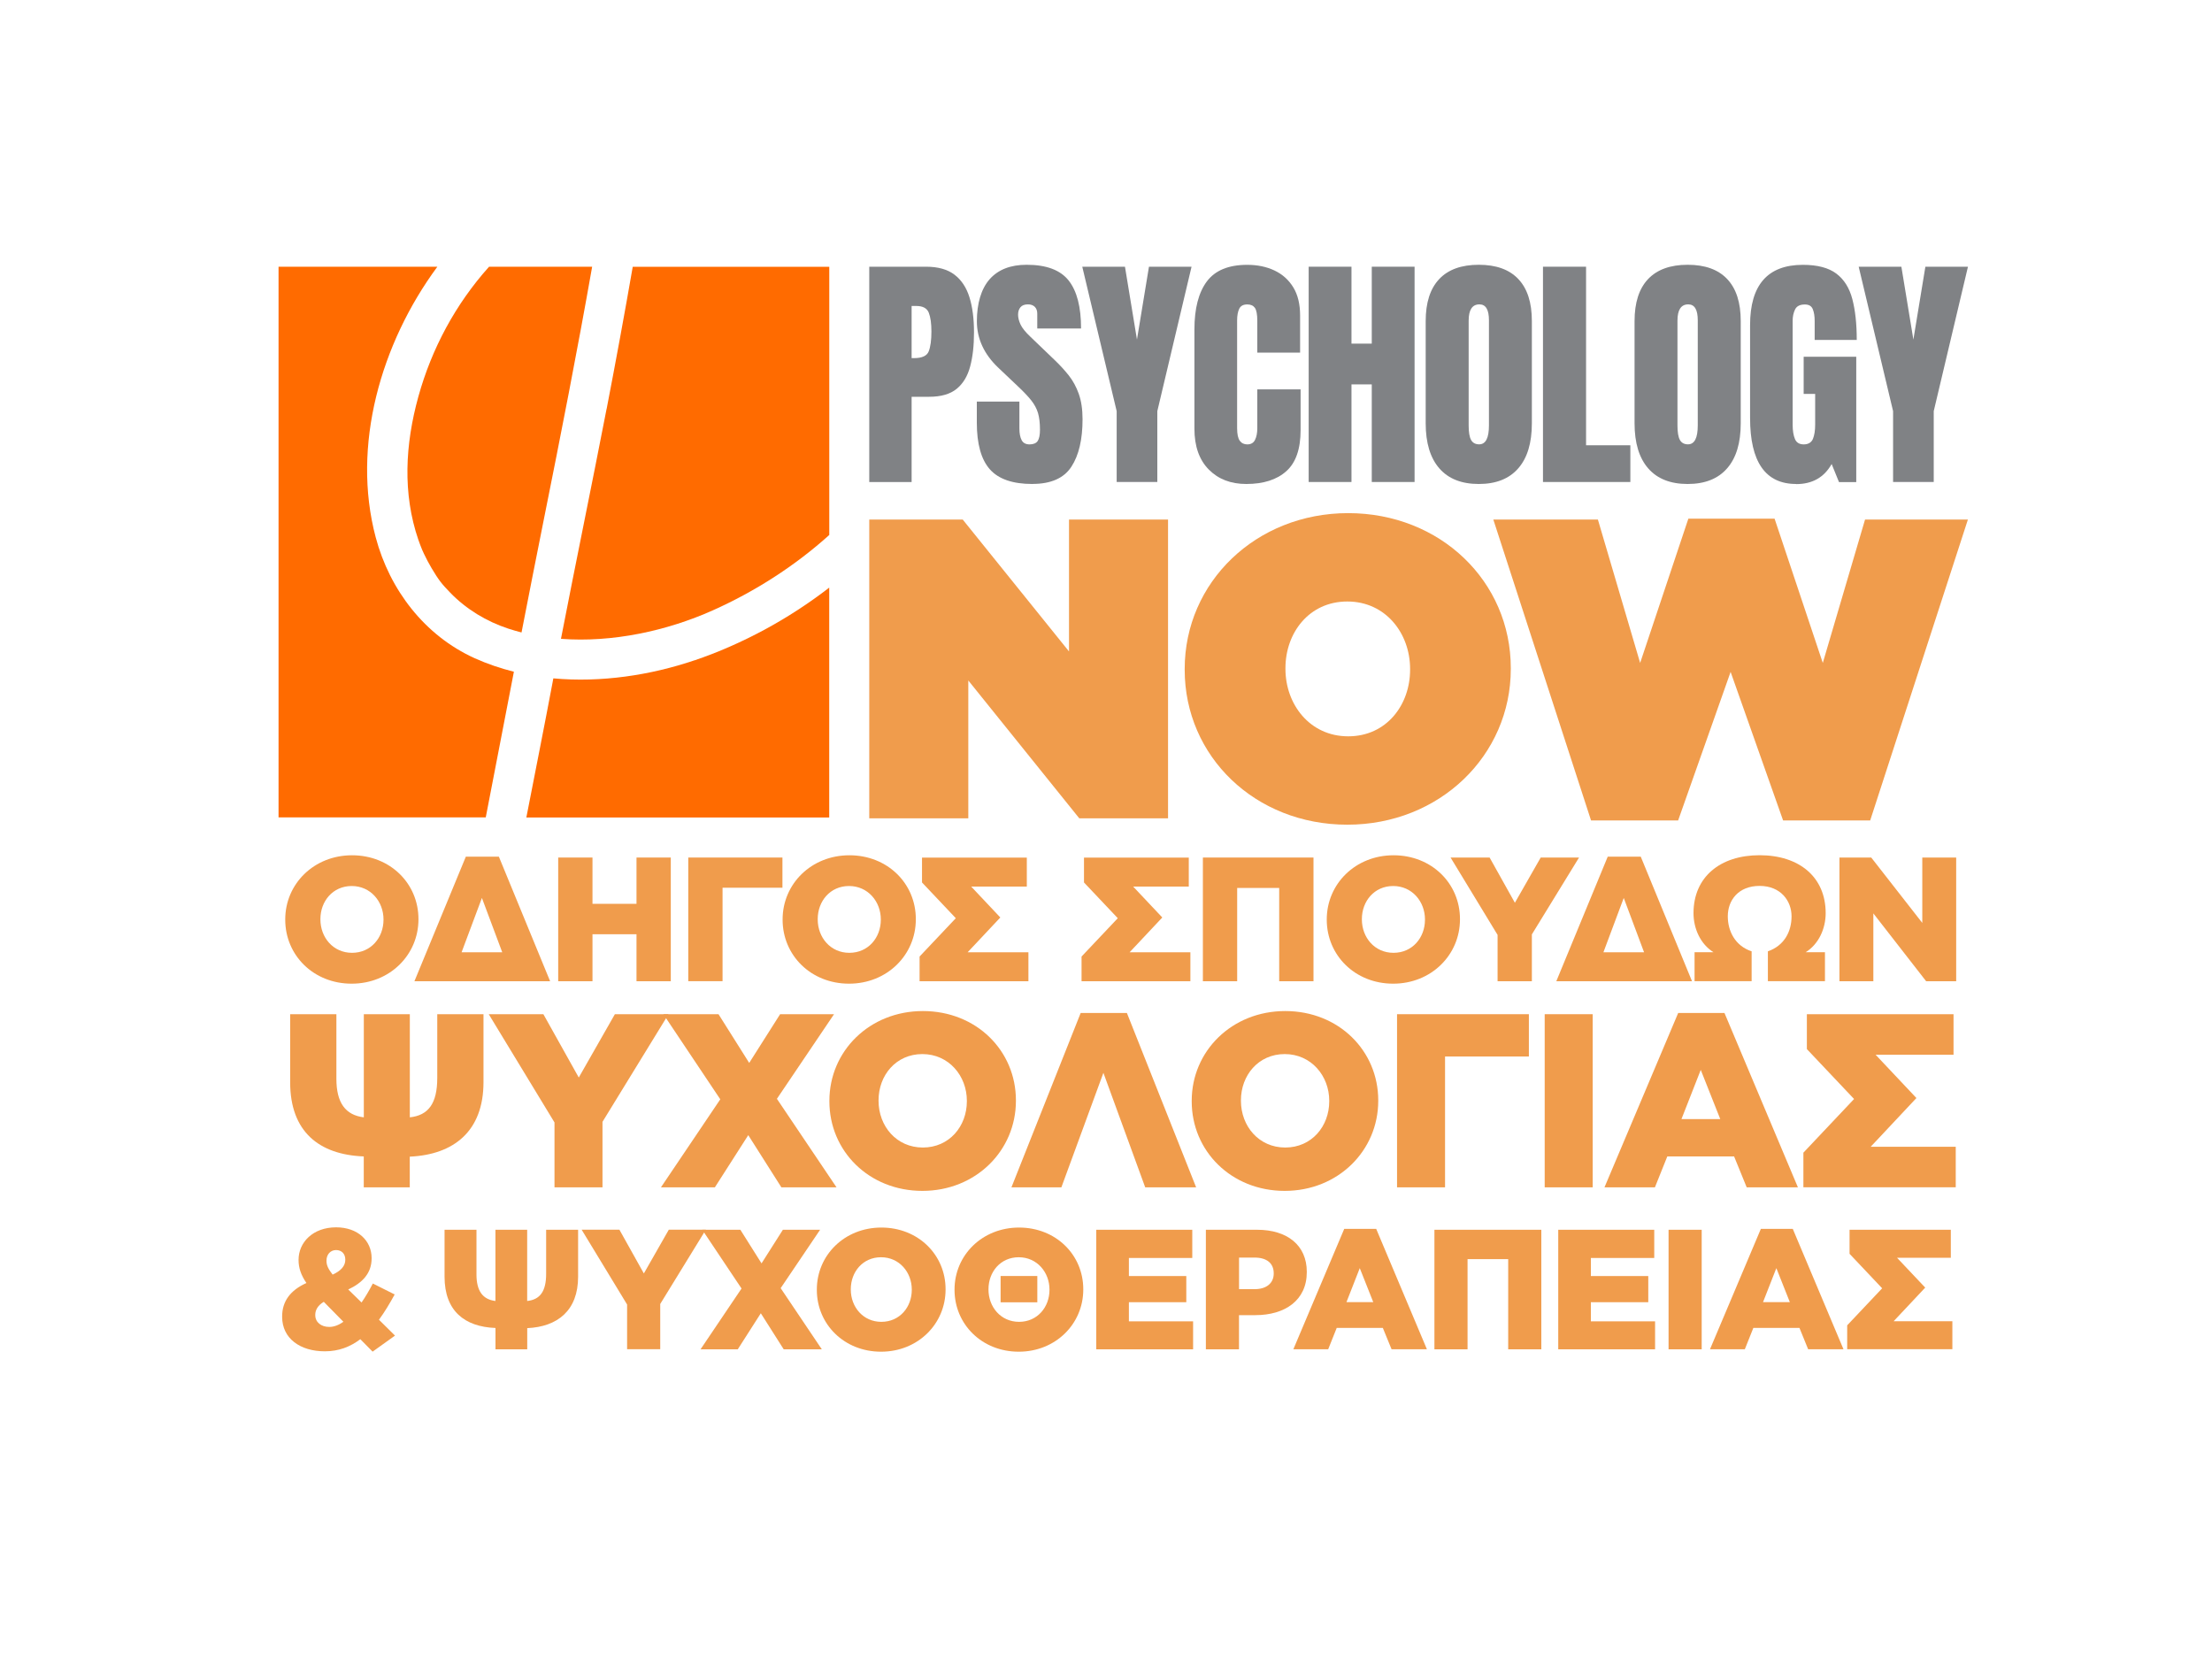 <?xml version="1.0" encoding="UTF-8"?>
<svg id="Layer_1" data-name="Layer 1" xmlns="http://www.w3.org/2000/svg" viewBox="0 0 400 300">
  <defs>
    <style>
      .cls-1 {
        fill: #f09c4c;
      }

      .cls-1, .cls-2, .cls-3 {
        stroke-width: 0px;
      }

      .cls-2 {
        fill: #808285;
      }

      .cls-3 {
        fill: #ff6b00;
      }
    </style>
  </defs>
  <g>
    <path class="cls-3" d="M75.67,97.65c.18.52.37,1.04.58,1.55.02.05.03.08.05.12,0,.02.02.04.03.08.11.25.22.5.34.75.42.89.88,1.75,1.38,2.6,1.26,2.11,1.76,2.77,3.38,4.44,2.89,2.99,6.58,5.2,10.47,6.48.79.26,1.6.49,2.41.7,1.33-6.83,2.67-13.66,4.04-20.48,3.05-15.19,6.04-30.4,8.73-45.66h-18.64c-6.05,6.74-10.38,14.8-12.79,23.5-2.38,8.61-2.88,17.49.01,25.91Z"/>
    <path class="cls-3" d="M125.6,119.4c-7.95,2.7-16.91,4.06-25.54,3.27-.05.27-.1.54-.15.81-1.53,8.12-3.15,16.23-4.73,24.35h54.77v-41.57c-7.41,5.73-15.78,10.23-24.35,13.15Z"/>
    <path class="cls-3" d="M109.69,73.94c-2.69,13.87-5.56,27.71-8.25,41.58,9.28.7,19.13-1.42,27.48-5.16,7.54-3.37,14.78-7.98,21.04-13.62v-48.5h-35.54c-1.49,8.58-3.07,17.15-4.72,25.7Z"/>
    <path class="cls-3" d="M92.93,121.47c-2.44-.61-4.82-1.42-7.11-2.45-9.04-4.1-15.35-12.35-17.88-21.85-4.4-16.54.91-35.07,11.15-48.94h-28.72v99.58h37.47c1.71-8.78,3.39-17.56,5.09-26.35Z"/>
  </g>
  <g>
    <path class="cls-2" d="M157.19,87.16v-38.93h10.29c2.15,0,3.86.48,5.12,1.44,1.26.96,2.16,2.32,2.71,4.09.55,1.77.82,3.88.82,6.33s-.23,4.41-.69,6.16c-.46,1.75-1.27,3.1-2.44,4.06s-2.83,1.44-4.99,1.44h-3.16v15.42h-7.65ZM164.85,64.76h.44c1.44,0,2.33-.41,2.65-1.22.32-.81.49-2.01.49-3.58,0-1.47-.16-2.61-.48-3.42-.32-.8-1.07-1.21-2.24-1.21h-.86v9.42Z"/>
    <path class="cls-2" d="M186.69,87.52c-3.55,0-6.12-.88-7.69-2.65-1.57-1.77-2.36-4.59-2.36-8.45v-3.8h7.7v4.87c0,.9.14,1.6.41,2.11s.75.76,1.43.76,1.2-.21,1.47-.62c.27-.41.41-1.09.41-2.04,0-1.19-.12-2.19-.35-3-.24-.8-.65-1.57-1.23-2.3-.58-.73-1.39-1.58-2.42-2.55l-3.5-3.32c-2.61-2.46-3.91-5.28-3.91-8.45s.77-5.85,2.31-7.59c1.54-1.74,3.77-2.61,6.69-2.61,3.57,0,6.1.95,7.6,2.85,1.5,1.9,2.24,4.79,2.24,8.67h-7.92v-2.68c0-.53-.15-.94-.45-1.24-.3-.29-.71-.44-1.23-.44-.62,0-1.07.17-1.36.52-.29.35-.43.79-.43,1.34s.15,1.14.44,1.77c.29.63.88,1.36,1.75,2.19l4.49,4.31c.9.86,1.72,1.76,2.48,2.71.75.95,1.36,2.06,1.81,3.32s.69,2.8.69,4.61c0,3.66-.67,6.52-2.02,8.59-1.35,2.07-3.7,3.11-7.04,3.11Z"/>
    <path class="cls-2" d="M201.93,87.16v-12.81l-6.22-26.12h7.72l2.17,13.18,2.17-13.18h7.7l-6.19,26.12v12.81h-7.34Z"/>
    <path class="cls-2" d="M225.37,87.52c-2.82,0-5.08-.88-6.8-2.63-1.72-1.75-2.58-4.21-2.58-7.36v-17.96c0-3.77.75-6.67,2.24-8.67,1.5-2.01,3.93-3.01,7.31-3.01,1.84,0,3.48.34,4.92,1.02,1.44.68,2.57,1.69,3.4,3.04.83,1.35,1.24,3.05,1.24,5.1v6.72h-7.74v-5.75c0-1.16-.15-1.95-.44-2.36-.3-.41-.75-.61-1.37-.61-.72,0-1.21.26-1.46.79-.25.52-.38,1.22-.38,2.09v19.49c0,1.08.16,1.84.48,2.28.32.44.77.66,1.36.66.66,0,1.13-.27,1.4-.82.27-.54.41-1.25.41-2.12v-7.01h7.83v7.36c0,3.42-.86,5.9-2.59,7.44-1.72,1.54-4.14,2.31-7.23,2.31Z"/>
    <path class="cls-2" d="M236.65,87.16v-38.93h7.74v13.91h3.67v-13.91h7.74v38.93h-7.74v-17.65h-3.67v17.65h-7.74Z"/>
    <path class="cls-2" d="M267.41,87.52c-3.11,0-5.49-.94-7.13-2.82-1.64-1.88-2.47-4.6-2.47-8.15v-18.49c0-3.33.81-5.86,2.44-7.59s4.01-2.59,7.16-2.59,5.53.86,7.16,2.59,2.44,4.25,2.44,7.59v18.49c0,3.55-.82,6.27-2.47,8.15-1.64,1.88-4.02,2.82-7.13,2.82ZM267.48,80.35c1.18,0,1.77-1.14,1.77-3.43v-19c0-1.92-.57-2.88-1.72-2.88-1.3,0-1.95.98-1.95,2.94v18.98c0,1.21.15,2.08.44,2.6.29.52.78.79,1.46.79Z"/>
    <path class="cls-2" d="M279.02,87.16v-38.93h7.79v32.29h8.01v6.64h-15.79Z"/>
    <path class="cls-2" d="M305.18,87.52c-3.11,0-5.49-.94-7.13-2.82-1.64-1.88-2.47-4.6-2.47-8.15v-18.49c0-3.33.81-5.86,2.44-7.59,1.63-1.72,4.01-2.59,7.16-2.59s5.53.86,7.16,2.59,2.44,4.25,2.44,7.59v18.49c0,3.55-.82,6.27-2.47,8.15-1.64,1.88-4.02,2.82-7.13,2.82ZM305.24,80.35c1.18,0,1.77-1.14,1.77-3.43v-19c0-1.92-.57-2.88-1.72-2.88-1.3,0-1.95.98-1.95,2.94v18.98c0,1.21.15,2.08.44,2.6.29.52.78.79,1.46.79Z"/>
    <path class="cls-2" d="M324.81,87.52c-5.56,0-8.34-3.98-8.34-11.94v-16.79c0-7.27,3.19-10.9,9.55-10.9,2.62,0,4.64.53,6.04,1.58s2.37,2.59,2.9,4.61c.53,2.02.8,4.48.8,7.39h-7.61v-3.45c0-.84-.11-1.54-.34-2.11-.23-.57-.7-.85-1.43-.85-.9,0-1.49.3-1.78.91s-.43,1.27-.43,1.99v18.87c0,1.05.14,1.9.41,2.55.27.66.81.98,1.6.98s1.37-.33,1.65-.98c.27-.66.41-1.52.41-2.6v-5.55h-2.08v-6.72h9.51v22.67h-3.12l-1.33-3.27c-1.36,2.42-3.5,3.63-6.42,3.63Z"/>
    <path class="cls-2" d="M342.33,87.16v-12.81l-6.22-26.12h7.72l2.17,13.18,2.17-13.18h7.7l-6.19,26.12v12.81h-7.34Z"/>
  </g>
  <g>
    <path class="cls-1" d="M157.19,93.95h16.9l19.22,23.85v-23.85h17.91v54.03h-16.05l-20.07-24.93v24.93h-17.91v-54.03Z"/>
    <path class="cls-1" d="M214.23,121.11v-.15c0-15.67,12.89-28.17,29.56-28.17s29.41,12.35,29.41,28.02v.15c0,15.67-12.89,28.17-29.56,28.17s-29.41-12.35-29.41-28.02ZM254.99,121.11v-.15c0-6.41-4.4-12.19-11.35-12.19s-11.19,5.71-11.19,12.04v.15c0,6.41,4.4,12.19,11.35,12.19s11.19-5.71,11.19-12.04Z"/>
    <path class="cls-1" d="M270.04,93.95h18.91l7.64,25.93,8.72-26.09h15.59l8.72,26.09,7.64-25.93h18.6l-17.67,54.41h-15.75l-9.49-26.86-9.49,26.86h-15.75l-17.67-54.41Z"/>
  </g>
  <g>
    <path class="cls-1" d="M51.58,166.32v-.06c0-6.42,5.18-11.6,12.08-11.6s12.01,5.11,12.01,11.53v.06c0,6.42-5.18,11.63-12.08,11.63s-12.01-5.14-12.01-11.57ZM69.35,166.32v-.06c0-3.23-2.33-6.04-5.75-6.04s-5.66,2.75-5.66,5.98v.06c0,3.26,2.3,6.04,5.72,6.04s5.69-2.75,5.69-5.98Z"/>
    <path class="cls-1" d="M84.23,154.91h5.98l9.27,22.53h-24.54l9.3-22.53ZM87.14,162.39l-3.67,9.81h7.35l-3.67-9.81Z"/>
    <path class="cls-1" d="M100.94,155.07h6.2v8.37h7.96v-8.37h6.2v22.37h-6.2v-8.5h-7.96v8.5h-6.2v-22.37Z"/>
    <path class="cls-1" d="M124.46,155.07h17.03v5.46h-10.83v16.9h-6.2v-22.37Z"/>
    <path class="cls-1" d="M141.52,166.32v-.06c0-6.42,5.18-11.6,12.08-11.6s12.01,5.11,12.01,11.53v.06c0,6.42-5.18,11.63-12.08,11.63s-12.01-5.14-12.01-11.57ZM159.28,166.32v-.06c0-3.23-2.33-6.04-5.75-6.04s-5.66,2.75-5.66,5.98v.06c0,3.26,2.3,6.04,5.72,6.04s5.69-2.75,5.69-5.98Z"/>
    <path class="cls-1" d="M172.83,166.03l-6.1-6.45v-4.5h18.95v5.24h-10.06l5.27,5.59-5.91,6.29h10.99v5.24h-19.68v-4.47l6.55-6.93Z"/>
    <path class="cls-1" d="M202.12,166.03l-6.1-6.45v-4.5h18.95v5.24h-10.06l5.27,5.59-5.91,6.29h10.99v5.24h-19.68v-4.47l6.55-6.93Z"/>
    <path class="cls-1" d="M217.52,155.07h20v22.37h-6.2v-16.87h-7.6v16.87h-6.2v-22.37Z"/>
    <path class="cls-1" d="M239.92,166.32v-.06c0-6.42,5.18-11.6,12.08-11.6s12.01,5.11,12.01,11.53v.06c0,6.42-5.18,11.63-12.08,11.63s-12.01-5.14-12.01-11.57ZM257.68,166.32v-.06c0-3.23-2.33-6.04-5.75-6.04s-5.66,2.75-5.66,5.98v.06c0,3.26,2.3,6.04,5.72,6.04s5.69-2.75,5.69-5.98Z"/>
    <path class="cls-1" d="M270.81,169.06l-8.5-13.99h7.06l4.57,8.18,4.67-8.18h6.93l-8.53,13.9v8.47h-6.2v-8.37Z"/>
    <path class="cls-1" d="M290.72,154.91h5.98l9.27,22.53h-24.54l9.3-22.53ZM293.62,162.39l-3.67,9.81h7.35l-3.67-9.81Z"/>
    <path class="cls-1" d="M318.19,154.65c7.19,0,11.95,3.96,11.95,10.48,0,2.78-1.25,5.59-3.61,7.06h3.48v5.24h-10.32v-5.4c2.94-1.02,4.28-3.55,4.28-6.33s-1.95-5.5-5.78-5.5-5.75,2.59-5.75,5.5c0,2.65,1.31,5.34,4.31,6.33v5.4h-10.32v-5.24h3.42c-2.36-1.47-3.61-4.28-3.61-7.06,0-6.52,4.79-10.48,11.95-10.48Z"/>
    <path class="cls-1" d="M332.63,155.07h5.75l9.23,11.82v-11.82h6.13v22.37h-5.43l-9.55-12.27v12.27h-6.13v-22.37Z"/>
    <path class="cls-1" d="M65.8,209.12c-8.1-.31-13.33-4.47-13.33-13.42v-12.3h8.36v11.67c0,4.38,1.65,6.57,4.96,6.98v-18.65h8.32v18.65c3.35-.36,4.96-2.5,4.96-7.11v-11.54h8.36v12.3c0,8.85-5.37,13.1-13.33,13.46v5.55h-8.32v-5.59Z"/>
    <path class="cls-1" d="M100.28,202.99l-11.9-19.59h9.88l6.4,11.45,6.53-11.45h9.7l-11.94,19.46v11.85h-8.68v-11.72Z"/>
    <path class="cls-1" d="M130.25,198.79l-10.29-15.39h9.97l5.55,8.81,5.59-8.81h9.75l-10.33,15.3,10.78,16.01h-9.97l-5.99-9.44-6.04,9.44h-9.75l10.73-15.92Z"/>
    <path class="cls-1" d="M149.98,199.15v-.09c0-8.99,7.25-16.23,16.91-16.23s16.82,7.16,16.82,16.15v.09c0,8.99-7.25,16.28-16.91,16.28s-16.82-7.2-16.82-16.19ZM174.84,199.15v-.09c0-4.52-3.27-8.45-8.05-8.45s-7.92,3.85-7.92,8.36v.09c0,4.56,3.22,8.45,8.01,8.45s7.96-3.85,7.96-8.36Z"/>
    <path class="cls-1" d="M191.93,214.71h-9.03l12.52-31.53h8.36l12.52,31.53h-9.21l-7.56-20.71-7.6,20.71Z"/>
    <path class="cls-1" d="M215.5,199.15v-.09c0-8.99,7.25-16.23,16.91-16.23s16.82,7.16,16.82,16.15v.09c0,8.99-7.25,16.28-16.91,16.28s-16.82-7.2-16.82-16.19ZM240.37,199.15v-.09c0-4.52-3.27-8.45-8.05-8.45s-7.92,3.85-7.92,8.36v.09c0,4.56,3.22,8.45,8.01,8.45s7.96-3.85,7.96-8.36Z"/>
    <path class="cls-1" d="M252.63,183.4h23.84v7.65h-15.16v23.66h-8.68v-31.31Z"/>
    <path class="cls-1" d="M279.33,183.4h8.68v31.31h-8.68v-31.31Z"/>
    <path class="cls-1" d="M303.48,183.18h8.36l13.28,31.53h-9.26l-2.28-5.59h-12.08l-2.24,5.59h-9.12l13.33-31.53ZM311.08,202.37l-3.53-8.9-3.49,8.9h7.02Z"/>
    <path class="cls-1" d="M335.28,198.74l-8.54-9.03v-6.31h26.52v7.33h-14.09l7.38,7.83-8.27,8.81h15.38v7.33h-27.55v-6.26l9.17-9.71Z"/>
    <path class="cls-1" d="M65.16,242.17c-1.85,1.39-3.92,2.19-6.42,2.19-4.42,0-7.72-2.29-7.72-6.24v-.06c0-2.72,1.45-4.73,4.39-6.05-.99-1.45-1.42-2.75-1.42-4.14v-.06c0-3.12,2.56-5.87,6.79-5.87,3.95,0,6.42,2.44,6.42,5.56v.06c0,2.69-1.67,4.42-4.23,5.62l2.41,2.35c.71-1.02,1.39-2.19,2.04-3.43l3.95,1.98c-.9,1.64-1.82,3.18-2.84,4.57l2.9,2.87-4.05,2.9-2.22-2.25ZM62.1,239.02l-3.55-3.61c-1.08.65-1.54,1.48-1.54,2.35v.06c0,1.27,1.05,2.13,2.53,2.13.86,0,1.73-.34,2.56-.93ZM62.44,227.84v-.06c0-1.08-.68-1.73-1.67-1.73s-1.73.77-1.73,1.91v.06c0,.83.37,1.51,1.11,2.47,1.51-.68,2.29-1.58,2.29-2.66Z"/>
    <path class="cls-1" d="M89.59,240.14c-5.59-.22-9.2-3.09-9.2-9.27v-8.49h5.77v8.06c0,3.03,1.14,4.54,3.43,4.82v-12.88h5.74v12.88c2.32-.25,3.43-1.73,3.43-4.91v-7.97h5.78v8.49c0,6.11-3.71,9.05-9.2,9.3v3.83h-5.74v-3.86Z"/>
    <path class="cls-1" d="M113.4,235.9l-8.22-13.53h6.83l4.42,7.91,4.51-7.91h6.7l-8.25,13.43v8.18h-5.99v-8.09Z"/>
    <path class="cls-1" d="M134.09,233l-7.1-10.62h6.89l3.83,6.08,3.86-6.08h6.73l-7.13,10.56,7.44,11.06h-6.89l-4.14-6.52-4.17,6.52h-6.73l7.41-10.99Z"/>
    <path class="cls-1" d="M147.71,233.25v-.06c0-6.21,5-11.21,11.67-11.21s11.61,4.94,11.61,11.15v.06c0,6.21-5,11.24-11.67,11.24s-11.61-4.97-11.61-11.18ZM164.88,233.25v-.06c0-3.12-2.25-5.84-5.56-5.84s-5.47,2.66-5.47,5.78v.06c0,3.15,2.22,5.84,5.53,5.84s5.5-2.66,5.5-5.78Z"/>
    <path class="cls-1" d="M184.22,244.43c-6.67,0-11.61-4.97-11.61-11.18v-.06c0-6.21,5-11.21,11.67-11.21s11.61,4.94,11.61,11.15v.06c0,6.21-5,11.24-11.67,11.24ZM189.78,233.19c0-3.12-2.25-5.84-5.56-5.84s-5.47,2.66-5.47,5.78v.06c0,3.15,2.22,5.84,5.53,5.84s5.5-2.66,5.5-5.78v-.06ZM180.94,235.5v-4.76h6.64v4.76h-6.64Z"/>
    <path class="cls-1" d="M198.24,222.38h17.36v5.1h-11.46v3.27h10.38v4.73h-10.38v3.46h11.61v5.06h-17.51v-21.62Z"/>
    <path class="cls-1" d="M218.06,222.38h9.26c5.47,0,8.99,2.81,8.99,7.6v.06c0,5.1-3.95,7.78-9.3,7.78h-2.96v6.18h-5.99v-21.62ZM226.9,233.12c2.13,0,3.43-1.11,3.43-2.81v-.06c0-1.85-1.3-2.84-3.46-2.84h-2.81v5.71h2.84Z"/>
    <path class="cls-1" d="M243.08,222.22h5.78l9.17,21.77h-6.39l-1.58-3.86h-8.34l-1.54,3.86h-6.3l9.2-21.77ZM248.33,235.47l-2.44-6.15-2.41,6.15h4.85Z"/>
    <path class="cls-1" d="M259.39,222.38h19.33v21.62h-5.99v-16.31h-7.35v16.31h-5.99v-21.62Z"/>
    <path class="cls-1" d="M281.78,222.38h17.36v5.1h-11.46v3.27h10.38v4.73h-10.38v3.46h11.61v5.06h-17.51v-21.62Z"/>
    <path class="cls-1" d="M301.73,222.38h5.99v21.62h-5.99v-21.62Z"/>
    <path class="cls-1" d="M318.41,222.22h5.78l9.17,21.77h-6.39l-1.57-3.86h-8.34l-1.54,3.86h-6.3l9.2-21.77ZM323.66,235.47l-2.44-6.15-2.41,6.15h4.85Z"/>
    <path class="cls-1" d="M340.36,232.97l-5.9-6.24v-4.35h18.31v5.06h-9.73l5.1,5.4-5.71,6.08h10.62v5.06h-19.02v-4.32l6.33-6.7Z"/>
  </g>
</svg>